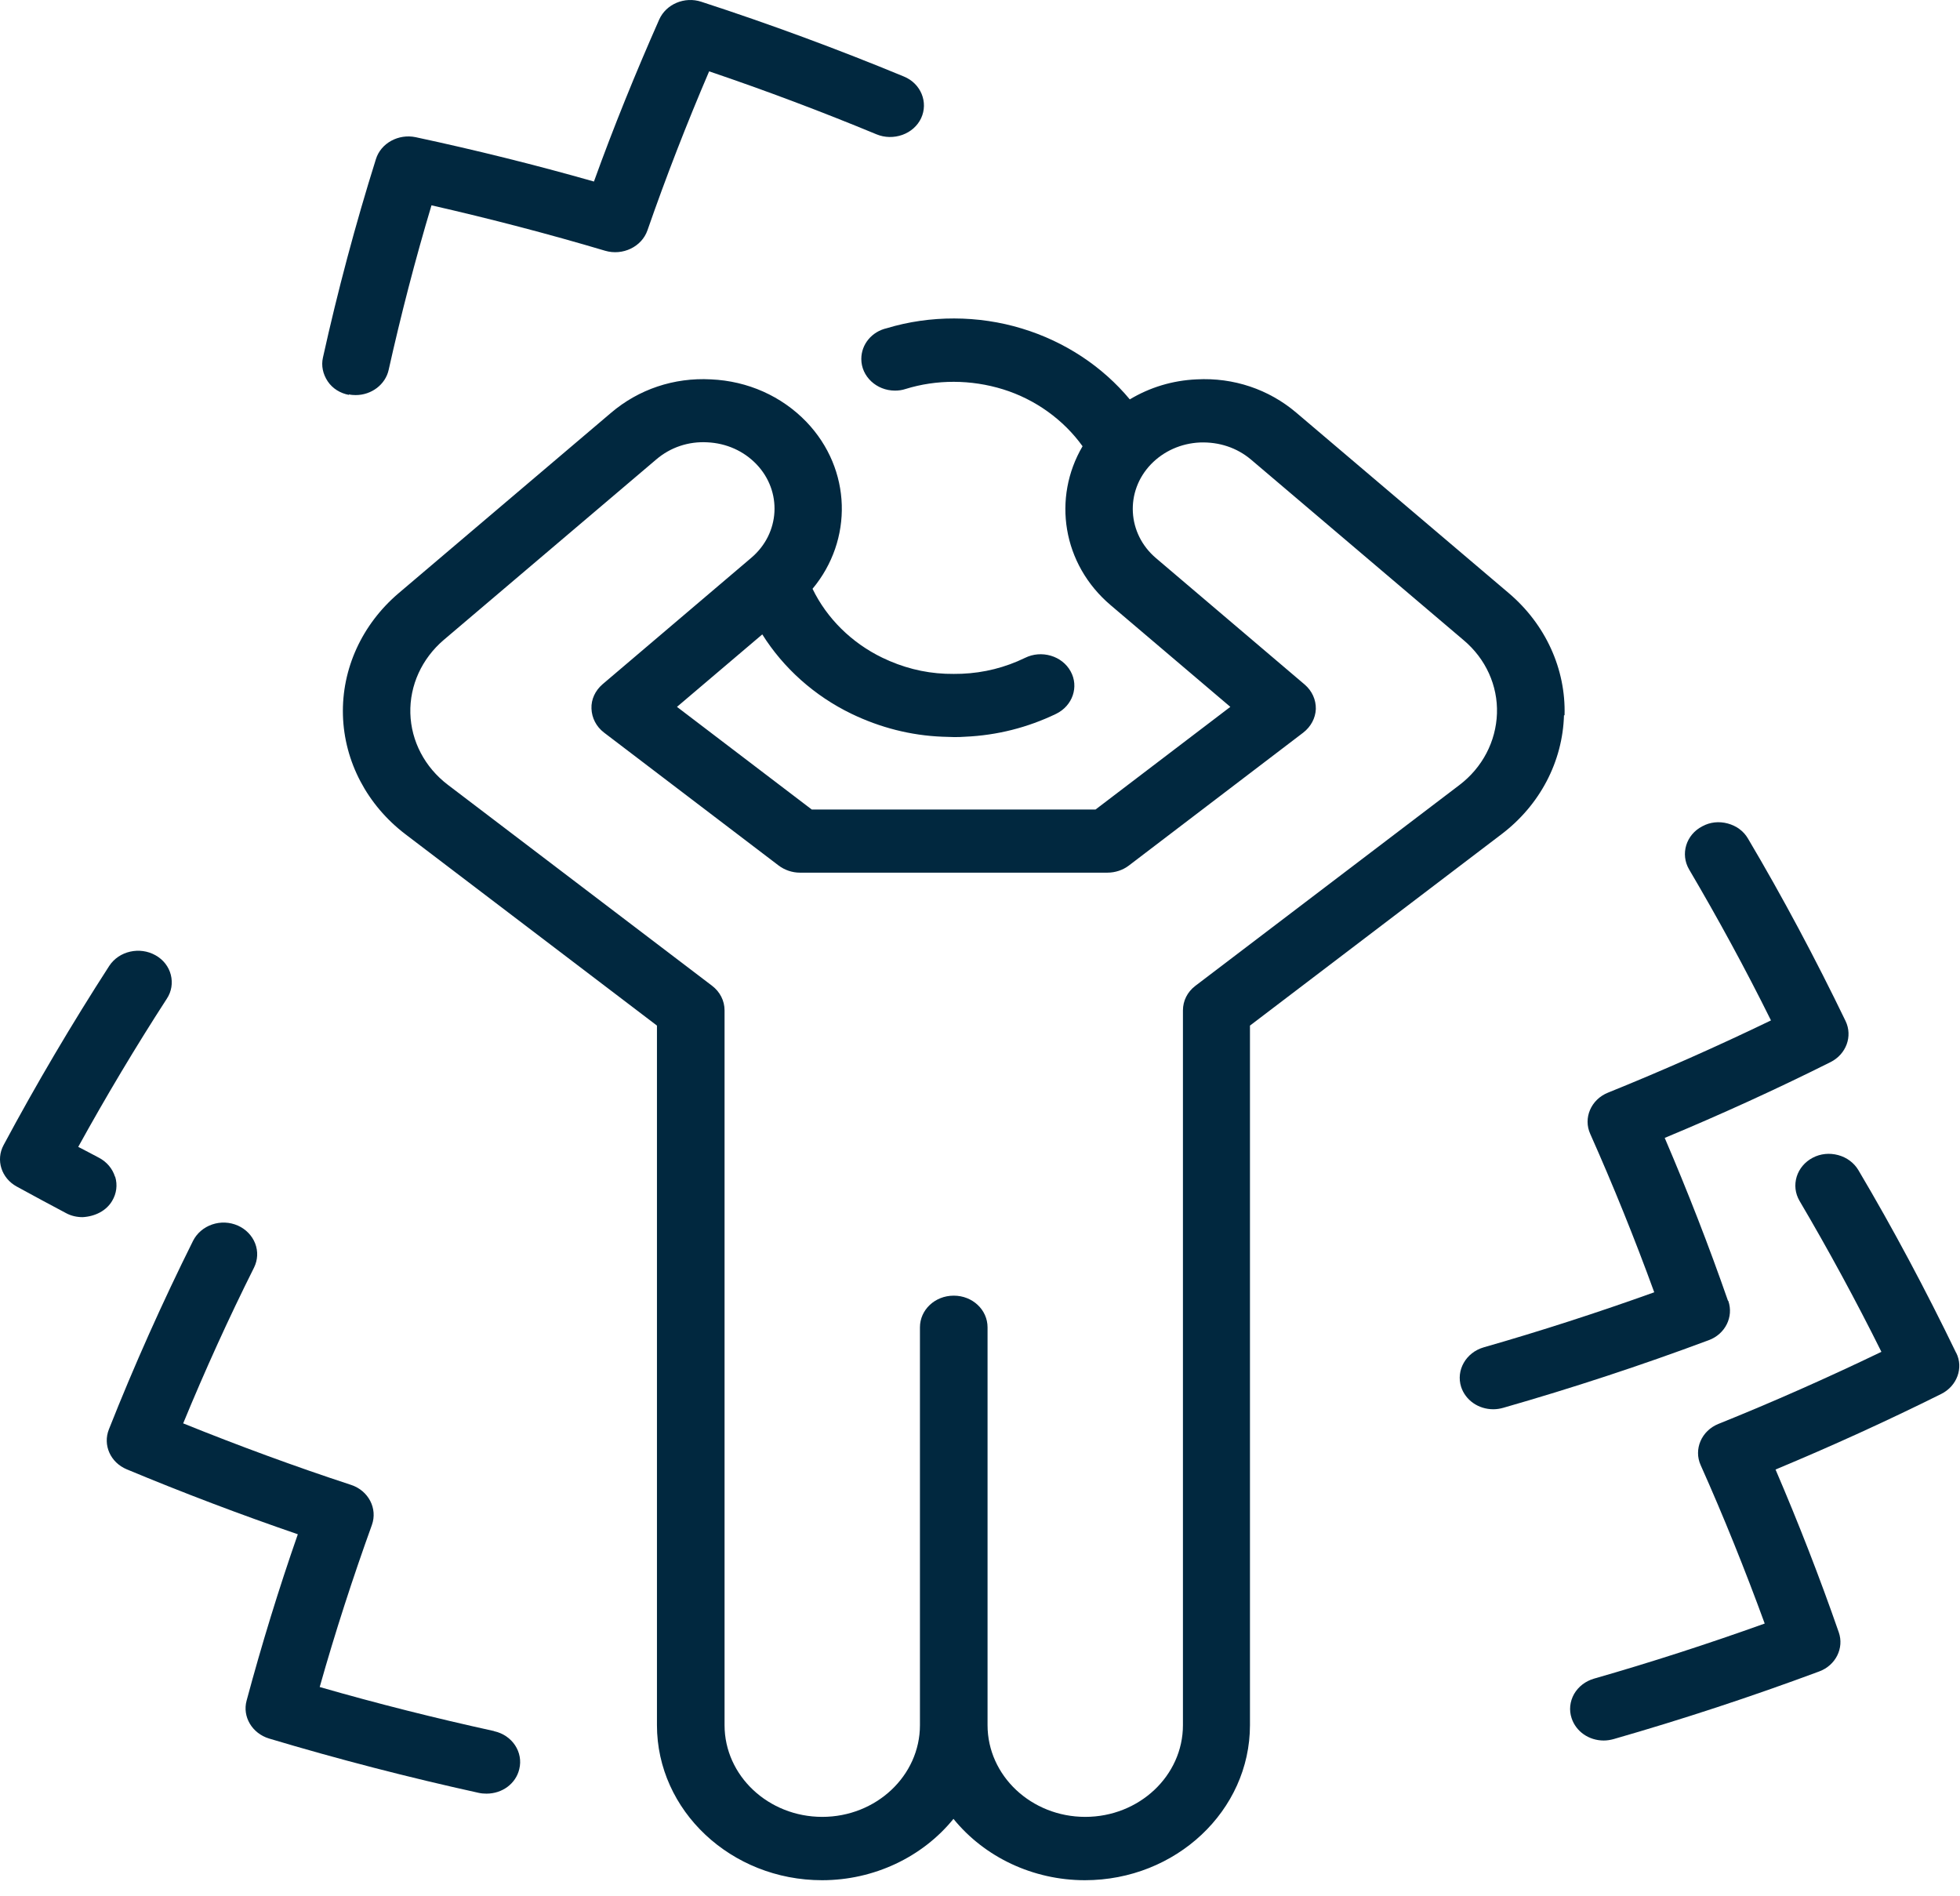<svg xmlns="http://www.w3.org/2000/svg" width="61" height="59" viewBox="0 0 61 59" fill="none"><path d="M48.693 22.257C48.734 20.816 48.1 19.43 46.962 18.461L40.342 12.84C39.489 12.116 38.392 11.743 37.242 11.805C36.49 11.838 35.784 12.055 35.162 12.428C34.315 11.409 33.147 10.63 31.808 10.224C30.445 9.807 28.939 9.807 27.6 10.213C27.132 10.319 26.806 10.714 26.806 11.17C26.806 11.716 27.28 12.155 27.855 12.155C27.967 12.155 28.08 12.139 28.181 12.105C29.147 11.805 30.219 11.805 31.221 12.116C32.223 12.428 33.1 13.062 33.692 13.886C32.75 15.489 33.058 17.554 34.569 18.834L38.291 21.996L34.095 25.191H25.265L21.069 21.996L23.724 19.741C24.382 20.788 25.348 21.656 26.503 22.213C27.392 22.641 28.341 22.886 29.33 22.925C29.449 22.925 29.567 22.936 29.686 22.936C29.805 22.936 29.923 22.936 30.042 22.925C31.031 22.881 31.98 22.641 32.869 22.213C33.384 21.962 33.586 21.367 33.319 20.888C33.189 20.654 32.969 20.482 32.703 20.404C32.436 20.326 32.151 20.348 31.902 20.471C31.286 20.771 30.622 20.938 29.935 20.966C29.769 20.972 29.597 20.972 29.425 20.966C28.738 20.938 28.08 20.766 27.458 20.465C26.503 20.003 25.733 19.241 25.288 18.322C26.551 16.808 26.515 14.61 25.099 13.129C24.328 12.328 23.273 11.855 22.124 11.805C20.974 11.743 19.877 12.116 19.024 12.84L12.404 18.461C11.266 19.43 10.632 20.816 10.673 22.257C10.715 23.699 11.426 25.051 12.617 25.959L20.446 31.914V53.682C20.446 56.343 22.752 58.508 25.585 58.508C27.197 58.508 28.708 57.79 29.674 56.599C30.64 57.79 32.151 58.508 33.764 58.508C36.596 58.508 38.902 56.343 38.902 53.682V31.914L46.731 25.959C47.928 25.051 48.633 23.699 48.675 22.257H48.693ZM29.68 40.318C29.099 40.318 28.631 40.758 28.631 41.304V53.682C28.631 55.257 27.268 56.537 25.591 56.537C23.913 56.537 22.55 55.257 22.55 53.682V31.441C22.55 31.14 22.408 30.862 22.159 30.673L13.939 24.422C13.222 23.877 12.795 23.064 12.771 22.196C12.748 21.328 13.127 20.498 13.809 19.914L20.429 14.293C20.867 13.92 21.43 13.73 22.017 13.764C22.604 13.792 23.143 14.031 23.54 14.443C24.352 15.289 24.281 16.597 23.38 17.359L18.751 21.294C18.526 21.489 18.396 21.762 18.408 22.051C18.419 22.341 18.556 22.608 18.793 22.792L24.233 26.933C24.417 27.072 24.654 27.155 24.891 27.155H34.469C34.706 27.155 34.943 27.077 35.127 26.938L40.561 22.797C40.798 22.613 40.941 22.346 40.952 22.062C40.958 21.773 40.834 21.5 40.609 21.305L35.98 17.37C35.079 16.608 35.008 15.294 35.82 14.448C36.217 14.037 36.756 13.797 37.343 13.769C37.942 13.747 38.493 13.931 38.931 14.298L45.551 19.92C46.239 20.498 46.618 21.333 46.589 22.202C46.559 23.07 46.138 23.883 45.421 24.428L37.201 30.678C36.952 30.868 36.816 31.146 36.816 31.441V53.682C36.816 55.257 35.453 56.537 33.775 56.537C32.098 56.537 30.735 55.257 30.735 53.682V41.304C30.735 40.758 30.267 40.318 29.686 40.318H29.68Z" fill="#01283F"></path><path d="M15.373 53.866C13.572 53.471 11.746 53.014 9.95 52.496C10.43 50.793 10.982 49.096 11.574 47.454C11.758 46.942 11.468 46.385 10.928 46.207C9.18 45.634 7.426 44.988 5.701 44.292C6.377 42.651 7.117 41.02 7.906 39.445C8.024 39.205 8.036 38.938 7.941 38.693C7.846 38.448 7.651 38.248 7.402 38.137C7.147 38.025 6.863 38.014 6.602 38.103C6.341 38.192 6.128 38.376 6.009 38.61C5.061 40.513 4.178 42.484 3.39 44.476C3.194 44.966 3.437 45.511 3.947 45.723C5.695 46.452 7.485 47.131 9.269 47.743C8.676 49.441 8.143 51.177 7.675 52.919C7.538 53.42 7.846 53.938 8.374 54.099C10.531 54.745 12.73 55.313 14.905 55.791C14.982 55.808 15.065 55.814 15.142 55.814C15.634 55.814 16.055 55.502 16.161 55.051C16.292 54.523 15.942 53.994 15.379 53.871L15.373 53.866Z" fill="#01283F"></path><path d="M3.579 36.617C3.502 36.367 3.324 36.155 3.081 36.027C2.868 35.916 2.655 35.799 2.435 35.688C3.301 34.118 4.225 32.571 5.191 31.079C5.339 30.857 5.381 30.589 5.316 30.333C5.251 30.077 5.079 29.86 4.842 29.727C4.35 29.448 3.704 29.593 3.401 30.055C2.24 31.853 1.132 33.728 0.112 35.632C-0.137 36.094 0.041 36.662 0.521 36.923C1.031 37.202 1.546 37.48 2.062 37.753C2.216 37.836 2.394 37.875 2.572 37.875C2.957 37.853 3.307 37.68 3.49 37.369C3.627 37.14 3.662 36.873 3.585 36.617H3.579Z" fill="#01283F"></path><path d="M53.778 40.474C53.185 38.766 52.521 37.068 51.81 35.409C53.547 34.686 55.283 33.895 56.972 33.05C57.458 32.805 57.665 32.248 57.44 31.775C56.504 29.838 55.484 27.923 54.4 26.092C54.264 25.858 54.038 25.697 53.772 25.625C53.499 25.552 53.221 25.58 52.977 25.714C52.474 25.975 52.29 26.576 52.569 27.055C53.464 28.575 54.323 30.15 55.117 31.753C53.446 32.56 51.739 33.317 50.044 34.001C49.516 34.213 49.267 34.792 49.493 35.287C50.204 36.884 50.874 38.537 51.484 40.213C49.73 40.842 47.946 41.42 46.174 41.927C45.623 42.088 45.309 42.639 45.474 43.157C45.611 43.575 46.014 43.853 46.476 43.853C46.583 43.853 46.683 43.836 46.784 43.808C48.924 43.196 51.075 42.489 53.179 41.704C53.695 41.515 53.961 40.975 53.789 40.48L53.778 40.474Z" fill="#01283F"></path><path d="M60.878 42.094C59.941 40.157 58.922 38.242 57.837 36.411C57.701 36.183 57.476 36.016 57.209 35.944C56.937 35.871 56.658 35.899 56.415 36.027C56.172 36.155 55.994 36.367 55.917 36.617C55.84 36.873 55.87 37.135 56.006 37.369C56.901 38.888 57.76 40.469 58.554 42.066C56.877 42.873 55.17 43.63 53.481 44.309C52.954 44.521 52.705 45.099 52.93 45.595C53.647 47.198 54.311 48.851 54.922 50.521C53.167 51.15 51.383 51.728 49.611 52.235C49.344 52.313 49.125 52.48 48.989 52.714C48.858 52.947 48.829 53.215 48.912 53.465C49.048 53.882 49.451 54.161 49.913 54.161C50.014 54.161 50.121 54.144 50.222 54.116C52.355 53.504 54.507 52.797 56.617 52.012C57.132 51.823 57.399 51.283 57.227 50.793C56.634 49.085 55.971 47.387 55.259 45.728C56.996 45.005 58.732 44.215 60.421 43.374C60.907 43.129 61.115 42.567 60.884 42.1L60.878 42.094Z" fill="#01283F"></path><path d="M10.857 12.272C10.928 12.289 10.999 12.294 11.07 12.294C11.562 12.294 11.995 11.966 12.096 11.51C12.475 9.812 12.92 8.087 13.429 6.389C15.261 6.807 17.074 7.28 18.834 7.803C19.38 7.964 19.972 7.68 20.15 7.168C20.725 5.515 21.371 3.851 22.07 2.22C23.83 2.816 25.585 3.478 27.28 4.18C27.535 4.285 27.819 4.291 28.086 4.196C28.346 4.102 28.554 3.918 28.667 3.679C28.898 3.183 28.661 2.599 28.133 2.382C26.088 1.536 23.967 0.751 21.827 0.055C21.306 -0.117 20.731 0.128 20.517 0.606C19.783 2.265 19.095 3.957 18.485 5.649C16.665 5.131 14.804 4.669 12.937 4.269C12.404 4.157 11.853 4.452 11.699 4.953C11.059 6.99 10.507 9.066 10.051 11.126C9.992 11.382 10.051 11.643 10.199 11.866C10.347 12.089 10.59 12.239 10.863 12.289L10.857 12.272Z" fill="#01283F"></path></svg>